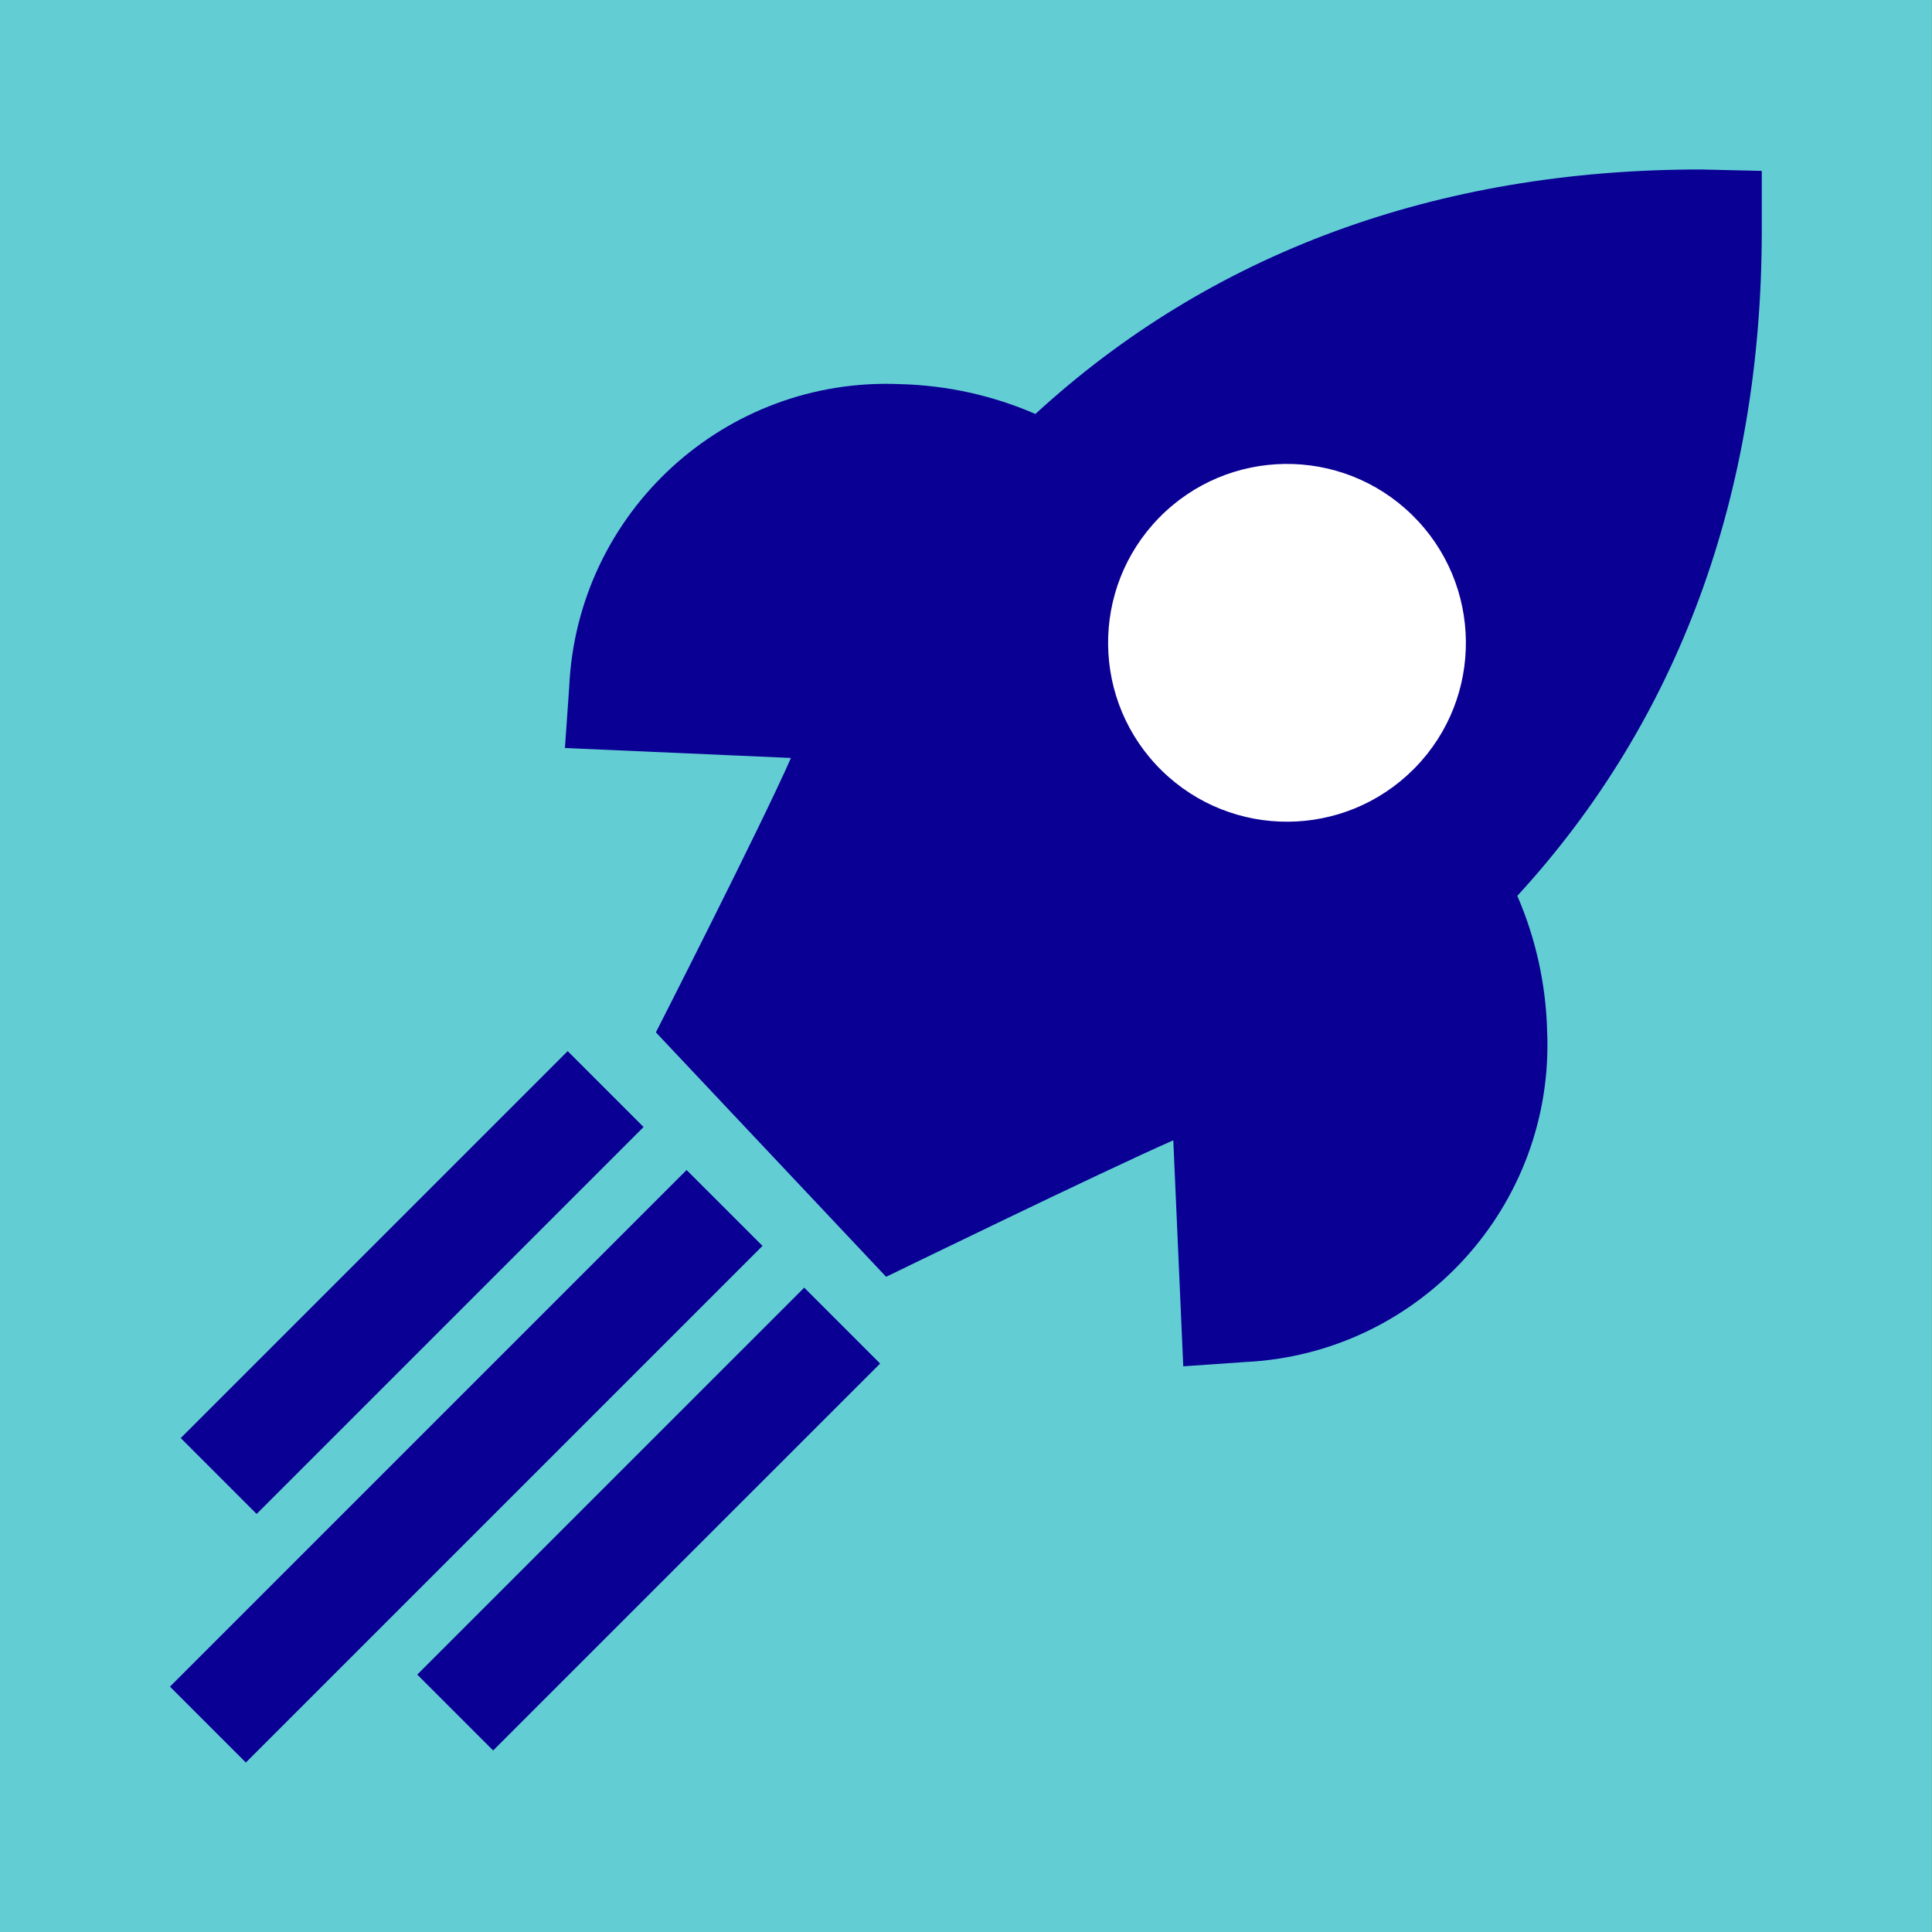 <svg xmlns="http://www.w3.org/2000/svg" width="64" height="64" viewBox="0 0 64 64" fill="none"><rect x="0" y="0" width="64" height="64" fill="#808080" stroke="none"/><g clip-path="url(#clip0_184_674)"><path d="M-0.005 64L63.995 64L63.995 0L-0.005 0L-0.005 64Z" fill="#63CDD4"></path><path d="M29.354 42.296C29.354 42.296 36.576 38.778 38.867 37.774L39.197 45.261L41.222 45.12C47.018 44.854 51.505 39.946 51.251 34.148C51.21 32.608 50.875 31.09 50.263 29.676C55.584 23.884 58.361 16.397 58.361 7.639V5.661L56.337 5.614C47.578 5.614 40.092 8.392 34.3 13.713C32.886 13.101 31.368 12.764 29.827 12.725C24.03 12.47 19.122 16.957 18.856 22.754L18.714 24.779L26.201 25.108C25.257 27.27 21.727 34.198 21.727 34.198" fill="#0A0094"></path><path d="M38.49 25.532C36.15 23.244 36.108 19.491 38.396 17.151C40.684 14.811 44.437 14.769 46.776 17.057C49.117 19.345 49.159 23.098 46.871 25.437C46.855 25.453 46.84 25.468 46.824 25.484C44.528 27.78 40.812 27.802 38.49 25.532Z" fill="white"></path><path d="M22.744 38.758L5.63 55.872L8.144 58.386L25.259 41.272L22.744 38.758Z" fill="#0A0094"></path><path d="M26.641 42.655L13.822 55.473L16.336 57.987L29.155 45.169L26.641 42.655Z" fill="#0A0094"></path><path d="M18.805 34.82L5.987 47.638L8.501 50.152L21.319 37.334L18.805 34.82Z" fill="#0A0094"></path></g><defs><clipPath id="clip0_184_674"><rect width="64" height="64" fill="white" transform="translate(-0.005)"></rect></clipPath></defs></svg>